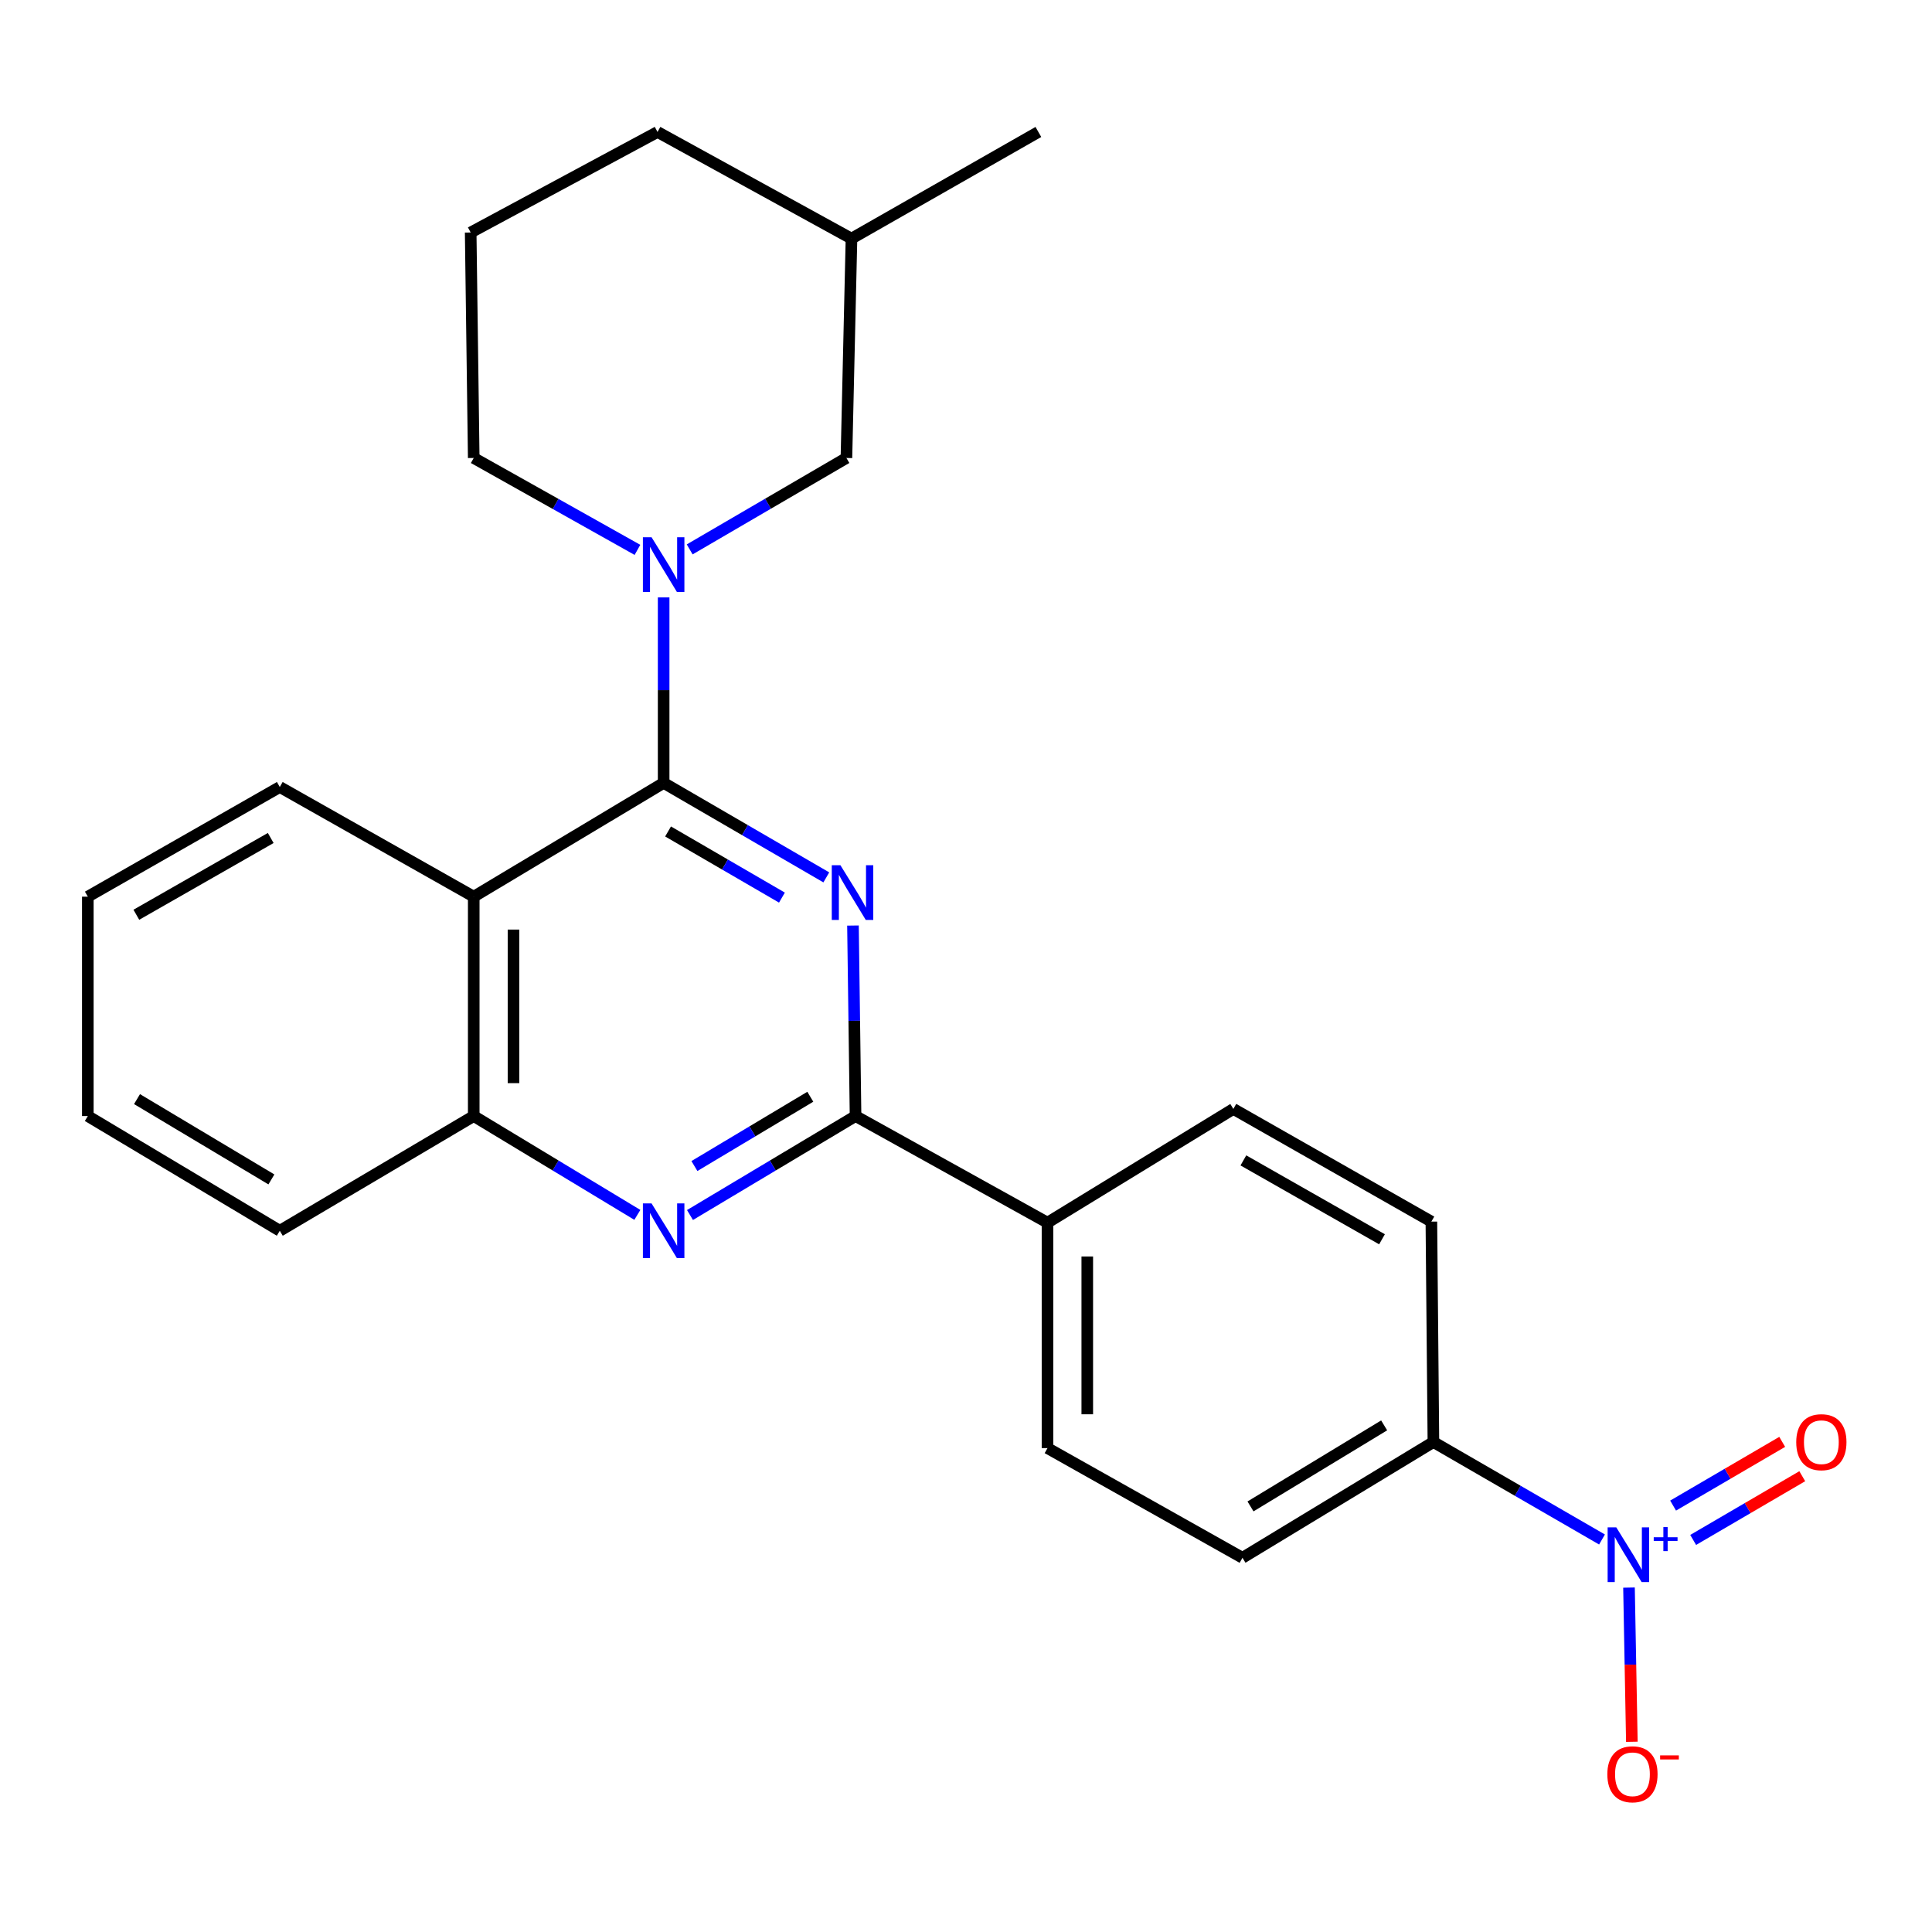 <?xml version='1.0' encoding='iso-8859-1'?>
<svg version='1.1' baseProfile='full'
              xmlns='http://www.w3.org/2000/svg'
                      xmlns:rdkit='http://www.rdkit.org/xml'
                      xmlns:xlink='http://www.w3.org/1999/xlink'
                  xml:space='preserve'
width='1000px' height='1000px' viewBox='0 0 1000 1000'>
<!-- END OF HEADER -->
<rect style='opacity:1.0;fill:#FFFFFF;stroke:none' width='1000' height='1000' x='0' y='0'> </rect>
<path class='bond-0' d='M 343.502,405.227 L 385.6,429.68' style='fill:none;fill-rule:evenodd;stroke:#000000;stroke-width:6px;stroke-linecap:butt;stroke-linejoin:miter;stroke-opacity:1' />
<path class='bond-0' d='M 385.6,429.68 L 427.698,454.132' style='fill:none;fill-rule:evenodd;stroke:#0000FF;stroke-width:6px;stroke-linecap:butt;stroke-linejoin:miter;stroke-opacity:1' />
<path class='bond-0' d='M 345.791,430.365 L 375.26,447.481' style='fill:none;fill-rule:evenodd;stroke:#000000;stroke-width:6px;stroke-linecap:butt;stroke-linejoin:miter;stroke-opacity:1' />
<path class='bond-0' d='M 375.26,447.481 L 404.729,464.598' style='fill:none;fill-rule:evenodd;stroke:#0000FF;stroke-width:6px;stroke-linecap:butt;stroke-linejoin:miter;stroke-opacity:1' />
<path class='bond-2' d='M 343.502,405.227 L 343.502,357.221' style='fill:none;fill-rule:evenodd;stroke:#000000;stroke-width:6px;stroke-linecap:butt;stroke-linejoin:miter;stroke-opacity:1' />
<path class='bond-2' d='M 343.502,357.221 L 343.502,309.215' style='fill:none;fill-rule:evenodd;stroke:#0000FF;stroke-width:6px;stroke-linecap:butt;stroke-linejoin:miter;stroke-opacity:1' />
<path class='bond-4' d='M 343.502,405.227 L 245.201,464.116' style='fill:none;fill-rule:evenodd;stroke:#000000;stroke-width:6px;stroke-linecap:butt;stroke-linejoin:miter;stroke-opacity:1' />
<path class='bond-1' d='M 441.496,479.063 L 442.164,528.363' style='fill:none;fill-rule:evenodd;stroke:#0000FF;stroke-width:6px;stroke-linecap:butt;stroke-linejoin:miter;stroke-opacity:1' />
<path class='bond-1' d='M 442.164,528.363 L 442.831,577.662' style='fill:none;fill-rule:evenodd;stroke:#000000;stroke-width:6px;stroke-linecap:butt;stroke-linejoin:miter;stroke-opacity:1' />
<path class='bond-8' d='M 442.831,577.662 L 542.184,632.846' style='fill:none;fill-rule:evenodd;stroke:#000000;stroke-width:6px;stroke-linecap:butt;stroke-linejoin:miter;stroke-opacity:1' />
<path class='bond-25' d='M 442.831,577.662 L 399.983,603.278' style='fill:none;fill-rule:evenodd;stroke:#000000;stroke-width:6px;stroke-linecap:butt;stroke-linejoin:miter;stroke-opacity:1' />
<path class='bond-25' d='M 399.983,603.278 L 357.135,628.893' style='fill:none;fill-rule:evenodd;stroke:#0000FF;stroke-width:6px;stroke-linecap:butt;stroke-linejoin:miter;stroke-opacity:1' />
<path class='bond-25' d='M 419.414,567.677 L 389.42,585.608' style='fill:none;fill-rule:evenodd;stroke:#000000;stroke-width:6px;stroke-linecap:butt;stroke-linejoin:miter;stroke-opacity:1' />
<path class='bond-25' d='M 389.42,585.608 L 359.426,603.539' style='fill:none;fill-rule:evenodd;stroke:#0000FF;stroke-width:6px;stroke-linecap:butt;stroke-linejoin:miter;stroke-opacity:1' />
<path class='bond-10' d='M 356.98,284.369 L 397.544,260.708' style='fill:none;fill-rule:evenodd;stroke:#0000FF;stroke-width:6px;stroke-linecap:butt;stroke-linejoin:miter;stroke-opacity:1' />
<path class='bond-10' d='M 397.544,260.708 L 438.108,237.047' style='fill:none;fill-rule:evenodd;stroke:#000000;stroke-width:6px;stroke-linecap:butt;stroke-linejoin:miter;stroke-opacity:1' />
<path class='bond-16' d='M 329.943,284.619 L 287.572,260.833' style='fill:none;fill-rule:evenodd;stroke:#0000FF;stroke-width:6px;stroke-linecap:butt;stroke-linejoin:miter;stroke-opacity:1' />
<path class='bond-16' d='M 287.572,260.833 L 245.201,237.047' style='fill:none;fill-rule:evenodd;stroke:#000000;stroke-width:6px;stroke-linecap:butt;stroke-linejoin:miter;stroke-opacity:1' />
<path class='bond-3' d='M 829.196,796.838 L 785.563,771.615' style='fill:none;fill-rule:evenodd;stroke:#0000FF;stroke-width:6px;stroke-linecap:butt;stroke-linejoin:miter;stroke-opacity:1' />
<path class='bond-3' d='M 785.563,771.615 L 741.931,746.392' style='fill:none;fill-rule:evenodd;stroke:#000000;stroke-width:6px;stroke-linecap:butt;stroke-linejoin:miter;stroke-opacity:1' />
<path class='bond-9' d='M 843.165,821.731 L 843.905,861.637' style='fill:none;fill-rule:evenodd;stroke:#0000FF;stroke-width:6px;stroke-linecap:butt;stroke-linejoin:miter;stroke-opacity:1' />
<path class='bond-9' d='M 843.905,861.637 L 844.645,901.544' style='fill:none;fill-rule:evenodd;stroke:#FF0000;stroke-width:6px;stroke-linecap:butt;stroke-linejoin:miter;stroke-opacity:1' />
<path class='bond-11' d='M 876.378,797.068 L 904.614,780.576' style='fill:none;fill-rule:evenodd;stroke:#0000FF;stroke-width:6px;stroke-linecap:butt;stroke-linejoin:miter;stroke-opacity:1' />
<path class='bond-11' d='M 904.614,780.576 L 932.85,764.083' style='fill:none;fill-rule:evenodd;stroke:#FF0000;stroke-width:6px;stroke-linecap:butt;stroke-linejoin:miter;stroke-opacity:1' />
<path class='bond-11' d='M 865.995,779.292 L 894.231,762.799' style='fill:none;fill-rule:evenodd;stroke:#0000FF;stroke-width:6px;stroke-linecap:butt;stroke-linejoin:miter;stroke-opacity:1' />
<path class='bond-11' d='M 894.231,762.799 L 922.466,746.307' style='fill:none;fill-rule:evenodd;stroke:#FF0000;stroke-width:6px;stroke-linecap:butt;stroke-linejoin:miter;stroke-opacity:1' />
<path class='bond-6' d='M 245.201,464.116 L 245.201,577.662' style='fill:none;fill-rule:evenodd;stroke:#000000;stroke-width:6px;stroke-linecap:butt;stroke-linejoin:miter;stroke-opacity:1' />
<path class='bond-6' d='M 265.787,481.148 L 265.787,560.631' style='fill:none;fill-rule:evenodd;stroke:#000000;stroke-width:6px;stroke-linecap:butt;stroke-linejoin:miter;stroke-opacity:1' />
<path class='bond-17' d='M 245.201,464.116 L 144.819,407.355' style='fill:none;fill-rule:evenodd;stroke:#000000;stroke-width:6px;stroke-linecap:butt;stroke-linejoin:miter;stroke-opacity:1' />
<path class='bond-5' d='M 329.89,628.821 L 287.546,603.242' style='fill:none;fill-rule:evenodd;stroke:#0000FF;stroke-width:6px;stroke-linecap:butt;stroke-linejoin:miter;stroke-opacity:1' />
<path class='bond-5' d='M 287.546,603.242 L 245.201,577.662' style='fill:none;fill-rule:evenodd;stroke:#000000;stroke-width:6px;stroke-linecap:butt;stroke-linejoin:miter;stroke-opacity:1' />
<path class='bond-19' d='M 245.201,577.662 L 144.819,637.043' style='fill:none;fill-rule:evenodd;stroke:#000000;stroke-width:6px;stroke-linecap:butt;stroke-linejoin:miter;stroke-opacity:1' />
<path class='bond-7' d='M 741.931,746.392 L 643.104,806.31' style='fill:none;fill-rule:evenodd;stroke:#000000;stroke-width:6px;stroke-linecap:butt;stroke-linejoin:miter;stroke-opacity:1' />
<path class='bond-7' d='M 716.434,737.776 L 647.255,779.719' style='fill:none;fill-rule:evenodd;stroke:#000000;stroke-width:6px;stroke-linecap:butt;stroke-linejoin:miter;stroke-opacity:1' />
<path class='bond-28' d='M 741.931,746.392 L 740.878,632.308' style='fill:none;fill-rule:evenodd;stroke:#000000;stroke-width:6px;stroke-linecap:butt;stroke-linejoin:miter;stroke-opacity:1' />
<path class='bond-14' d='M 542.184,632.846 L 638.38,573.98' style='fill:none;fill-rule:evenodd;stroke:#000000;stroke-width:6px;stroke-linecap:butt;stroke-linejoin:miter;stroke-opacity:1' />
<path class='bond-15' d='M 542.184,632.846 L 542.184,749.537' style='fill:none;fill-rule:evenodd;stroke:#000000;stroke-width:6px;stroke-linecap:butt;stroke-linejoin:miter;stroke-opacity:1' />
<path class='bond-15' d='M 562.771,650.349 L 562.771,732.033' style='fill:none;fill-rule:evenodd;stroke:#000000;stroke-width:6px;stroke-linecap:butt;stroke-linejoin:miter;stroke-opacity:1' />
<path class='bond-18' d='M 438.108,237.047 L 440.727,123.501' style='fill:none;fill-rule:evenodd;stroke:#000000;stroke-width:6px;stroke-linecap:butt;stroke-linejoin:miter;stroke-opacity:1' />
<path class='bond-12' d='M 740.878,632.308 L 638.38,573.98' style='fill:none;fill-rule:evenodd;stroke:#000000;stroke-width:6px;stroke-linecap:butt;stroke-linejoin:miter;stroke-opacity:1' />
<path class='bond-12' d='M 715.322,641.451 L 643.573,600.621' style='fill:none;fill-rule:evenodd;stroke:#000000;stroke-width:6px;stroke-linecap:butt;stroke-linejoin:miter;stroke-opacity:1' />
<path class='bond-13' d='M 643.104,806.31 L 542.184,749.537' style='fill:none;fill-rule:evenodd;stroke:#000000;stroke-width:6px;stroke-linecap:butt;stroke-linejoin:miter;stroke-opacity:1' />
<path class='bond-20' d='M 245.201,237.047 L 243.623,120.344' style='fill:none;fill-rule:evenodd;stroke:#000000;stroke-width:6px;stroke-linecap:butt;stroke-linejoin:miter;stroke-opacity:1' />
<path class='bond-23' d='M 144.819,407.355 L 45.455,464.116' style='fill:none;fill-rule:evenodd;stroke:#000000;stroke-width:6px;stroke-linecap:butt;stroke-linejoin:miter;stroke-opacity:1' />
<path class='bond-23' d='M 140.125,433.744 L 70.57,473.478' style='fill:none;fill-rule:evenodd;stroke:#000000;stroke-width:6px;stroke-linecap:butt;stroke-linejoin:miter;stroke-opacity:1' />
<path class='bond-22' d='M 440.727,123.501 L 537.461,68.306' style='fill:none;fill-rule:evenodd;stroke:#000000;stroke-width:6px;stroke-linecap:butt;stroke-linejoin:miter;stroke-opacity:1' />
<path class='bond-27' d='M 440.727,123.501 L 340.334,68.306' style='fill:none;fill-rule:evenodd;stroke:#000000;stroke-width:6px;stroke-linecap:butt;stroke-linejoin:miter;stroke-opacity:1' />
<path class='bond-26' d='M 144.819,637.043 L 45.455,577.662' style='fill:none;fill-rule:evenodd;stroke:#000000;stroke-width:6px;stroke-linecap:butt;stroke-linejoin:miter;stroke-opacity:1' />
<path class='bond-26' d='M 140.475,610.465 L 70.92,568.898' style='fill:none;fill-rule:evenodd;stroke:#000000;stroke-width:6px;stroke-linecap:butt;stroke-linejoin:miter;stroke-opacity:1' />
<path class='bond-21' d='M 243.623,120.344 L 340.334,68.306' style='fill:none;fill-rule:evenodd;stroke:#000000;stroke-width:6px;stroke-linecap:butt;stroke-linejoin:miter;stroke-opacity:1' />
<path class='bond-24' d='M 45.455,464.116 L 45.455,577.662' style='fill:none;fill-rule:evenodd;stroke:#000000;stroke-width:6px;stroke-linecap:butt;stroke-linejoin:miter;stroke-opacity:1' />
<path  class='atom-1' d='M 435.005 447.852
L 444.285 462.852
Q 445.205 464.332, 446.685 467.012
Q 448.165 469.692, 448.245 469.852
L 448.245 447.852
L 452.005 447.852
L 452.005 476.172
L 448.125 476.172
L 438.165 459.772
Q 437.005 457.852, 435.765 455.652
Q 434.565 453.452, 434.205 452.772
L 434.205 476.172
L 430.525 476.172
L 430.525 447.852
L 435.005 447.852
' fill='#0000FF'/>
<path  class='atom-3' d='M 337.242 278.07
L 346.522 293.07
Q 347.442 294.55, 348.922 297.23
Q 350.402 299.91, 350.482 300.07
L 350.482 278.07
L 354.242 278.07
L 354.242 306.39
L 350.362 306.39
L 340.402 289.99
Q 339.242 288.07, 338.002 285.87
Q 336.802 283.67, 336.442 282.99
L 336.442 306.39
L 332.762 306.39
L 332.762 278.07
L 337.242 278.07
' fill='#0000FF'/>
<path  class='atom-4' d='M 836.59 790.572
L 845.87 805.572
Q 846.79 807.052, 848.27 809.732
Q 849.75 812.412, 849.83 812.572
L 849.83 790.572
L 853.59 790.572
L 853.59 818.892
L 849.71 818.892
L 839.75 802.492
Q 838.59 800.572, 837.35 798.372
Q 836.15 796.172, 835.79 795.492
L 835.79 818.892
L 832.11 818.892
L 832.11 790.572
L 836.59 790.572
' fill='#0000FF'/>
<path  class='atom-4' d='M 855.966 795.676
L 860.956 795.676
L 860.956 790.423
L 863.174 790.423
L 863.174 795.676
L 868.295 795.676
L 868.295 797.577
L 863.174 797.577
L 863.174 802.857
L 860.956 802.857
L 860.956 797.577
L 855.966 797.577
L 855.966 795.676
' fill='#0000FF'/>
<path  class='atom-6' d='M 337.242 622.883
L 346.522 637.883
Q 347.442 639.363, 348.922 642.043
Q 350.402 644.723, 350.482 644.883
L 350.482 622.883
L 354.242 622.883
L 354.242 651.203
L 350.362 651.203
L 340.402 634.803
Q 339.242 632.883, 338.002 630.683
Q 336.802 628.483, 336.442 627.803
L 336.442 651.203
L 332.762 651.203
L 332.762 622.883
L 337.242 622.883
' fill='#0000FF'/>
<path  class='atom-10' d='M 831.955 918.358
Q 831.955 911.558, 835.315 907.758
Q 838.675 903.958, 844.955 903.958
Q 851.235 903.958, 854.595 907.758
Q 857.955 911.558, 857.955 918.358
Q 857.955 925.238, 854.555 929.158
Q 851.155 933.038, 844.955 933.038
Q 838.715 933.038, 835.315 929.158
Q 831.955 925.278, 831.955 918.358
M 844.955 929.838
Q 849.275 929.838, 851.595 926.958
Q 853.955 924.038, 853.955 918.358
Q 853.955 912.798, 851.595 909.998
Q 849.275 907.158, 844.955 907.158
Q 840.635 907.158, 838.275 909.958
Q 835.955 912.758, 835.955 918.358
Q 835.955 924.078, 838.275 926.958
Q 840.635 929.838, 844.955 929.838
' fill='#FF0000'/>
<path  class='atom-10' d='M 859.275 908.58
L 868.964 908.58
L 868.964 910.692
L 859.275 910.692
L 859.275 908.58
' fill='#FF0000'/>
<path  class='atom-12' d='M 929.729 746.472
Q 929.729 739.672, 933.089 735.872
Q 936.449 732.072, 942.729 732.072
Q 949.009 732.072, 952.369 735.872
Q 955.729 739.672, 955.729 746.472
Q 955.729 753.352, 952.329 757.272
Q 948.929 761.152, 942.729 761.152
Q 936.489 761.152, 933.089 757.272
Q 929.729 753.392, 929.729 746.472
M 942.729 757.952
Q 947.049 757.952, 949.369 755.072
Q 951.729 752.152, 951.729 746.472
Q 951.729 740.912, 949.369 738.112
Q 947.049 735.272, 942.729 735.272
Q 938.409 735.272, 936.049 738.072
Q 933.729 740.872, 933.729 746.472
Q 933.729 752.192, 936.049 755.072
Q 938.409 757.952, 942.729 757.952
' fill='#FF0000'/>
</svg>

